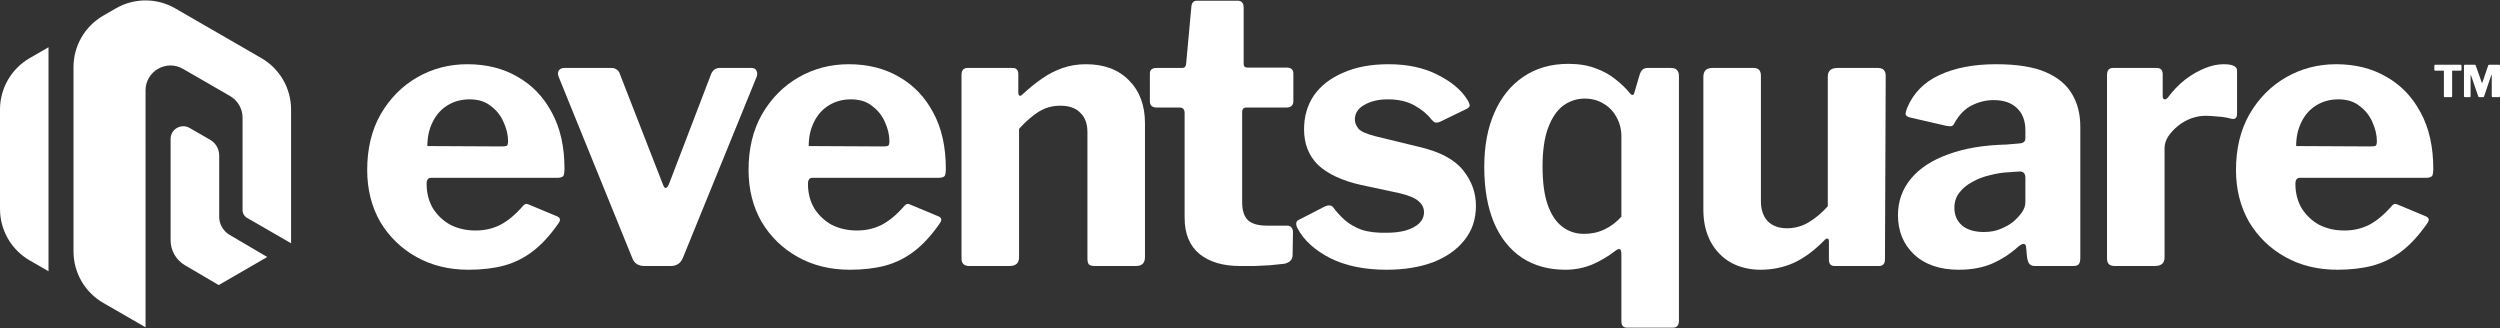 <svg width="960" height="126" viewBox="0 0 960 126" fill="none" xmlns="http://www.w3.org/2000/svg">
<rect x="0" y="0" width="960" height="126" fill="#333333" stroke="none"/>
<path d="M881.436 70.577C881.436 74.116 882.249 77.273 883.875 80.047C885.597 82.725 887.845 84.83 890.619 86.36C893.489 87.795 896.693 88.513 900.232 88.513C903.676 88.513 906.833 87.795 909.702 86.36C912.668 84.83 915.633 82.343 918.598 78.899C918.981 78.516 919.316 78.325 919.603 78.325C919.89 78.23 920.416 78.373 921.181 78.756L931.512 83.06C932.851 83.634 932.995 84.591 931.942 85.93C928.881 90.33 925.677 93.821 922.329 96.404C918.981 98.987 915.25 100.852 911.137 102C907.12 103.052 902.576 103.578 897.506 103.578C890.045 103.578 883.397 101.952 877.562 98.7C871.727 95.448 867.088 90.952 863.644 85.212C860.296 79.377 858.622 72.729 858.622 65.268C858.622 57.042 860.344 49.915 863.787 43.889C867.327 37.767 872.014 33.032 877.849 29.684C883.684 26.336 890.093 24.662 897.076 24.662C904.441 24.662 910.898 26.288 916.446 29.541C921.994 32.697 926.347 37.241 929.503 43.172C932.756 49.102 934.382 56.324 934.382 64.838C934.382 65.89 934.286 66.703 934.095 67.277C933.903 67.851 933.186 68.186 931.942 68.281H883.158C882.584 68.281 882.153 68.473 881.866 68.855C881.58 69.238 881.436 69.812 881.436 70.577ZM910.276 56.229C911.329 56.229 911.998 56.133 912.285 55.942C912.572 55.655 912.716 55.081 912.716 54.22C912.716 51.828 912.142 49.389 910.994 46.902C909.942 44.415 908.315 42.358 906.115 40.732C904.011 39.011 901.285 38.15 897.937 38.15C894.78 38.15 891.958 38.915 889.471 40.445C886.984 41.976 885.071 44.128 883.732 46.902C882.393 49.581 881.723 52.642 881.723 56.085L910.276 56.229Z" fill="white"/>
<path d="M812.107 102.144C811.055 102.144 810.29 101.904 809.812 101.426C809.333 100.948 809.094 100.23 809.094 99.274V28.823C809.094 27.006 809.86 26.097 811.39 26.097H828.178C829.708 26.097 830.473 26.91 830.473 28.536V37.002C830.473 37.576 830.665 37.958 831.047 38.15C831.526 38.245 832.004 38.006 832.482 37.432C834.395 34.849 836.548 32.602 838.939 30.688C841.426 28.775 843.961 27.293 846.544 26.24C849.126 25.188 851.566 24.662 853.861 24.662C857.305 24.662 859.027 25.475 859.027 27.101V43.745C859.027 45.276 858.309 45.898 856.875 45.611C855.153 45.133 853.383 44.846 851.566 44.75C849.748 44.559 848.17 44.463 846.831 44.463C845.109 44.463 843.291 44.798 841.378 45.467C839.561 46.137 837.887 47.093 836.356 48.337C834.826 49.581 833.582 50.92 832.626 52.355C831.669 53.789 831.191 55.32 831.191 56.946V98.843C831.191 101.043 829.947 102.144 827.46 102.144H812.107Z" fill="white"/>
<path d="M774.877 94.826C771.911 97.504 768.564 99.656 764.833 101.283C761.198 102.813 756.989 103.578 752.206 103.578C744.936 103.578 739.197 101.617 734.988 97.695C730.875 93.774 728.818 88.752 728.818 82.63C728.818 77.273 730.492 72.586 733.84 68.568C737.188 64.551 741.971 61.442 748.189 59.242C754.406 56.946 761.82 55.703 770.429 55.511L775.451 55.081C776.025 55.081 776.551 54.937 777.029 54.65C777.507 54.363 777.746 53.837 777.746 53.072V50.059C777.746 46.424 776.694 43.602 774.59 41.593C772.485 39.489 769.472 38.437 765.55 38.437C762.681 38.437 759.907 39.106 757.228 40.445C754.646 41.689 752.445 43.889 750.628 47.046C750.341 47.715 750.006 48.146 749.624 48.337C749.241 48.528 748.524 48.528 747.471 48.337L733.123 45.037C732.549 44.846 732.119 44.559 731.832 44.176C731.64 43.698 731.832 42.741 732.405 41.306C734.797 35.663 738.91 31.502 744.745 28.823C750.676 26.049 757.946 24.662 766.555 24.662C774.494 24.662 780.807 25.666 785.495 27.675C790.182 29.684 793.578 32.506 795.682 36.141C797.786 39.68 798.839 43.841 798.839 48.624V98.987C798.839 100.135 798.647 100.948 798.265 101.426C797.882 101.904 797.165 102.144 796.112 102.144H781.334C780.281 102.144 779.516 101.761 779.038 100.996C778.655 100.23 778.416 99.274 778.32 98.126L778.033 94.969C777.842 93.248 776.79 93.2 774.877 94.826ZM777.746 68.281C777.746 66.655 777.029 65.842 775.594 65.842L771.577 66.129C769.09 66.225 766.603 66.607 764.115 67.277C761.628 67.851 759.381 68.712 757.372 69.86C755.363 70.912 753.689 72.299 752.35 74.021C751.106 75.647 750.485 77.56 750.485 79.76C750.485 82.63 751.489 84.925 753.498 86.647C755.506 88.273 758.28 89.086 761.82 89.086C764.211 89.086 766.316 88.704 768.133 87.939C770.046 87.173 771.672 86.265 773.012 85.212C774.446 83.969 775.594 82.725 776.455 81.482C777.316 80.238 777.746 78.947 777.746 77.608V68.281Z" fill="white"/>
<path d="M686.233 87.652C689.198 87.652 691.972 86.886 694.555 85.356C697.233 83.73 699.672 81.673 701.873 79.186V29.397C701.873 27.197 703.116 26.097 705.603 26.097H721.099C723.108 26.097 724.113 27.101 724.113 29.11L723.826 99.561C723.826 101.283 723.06 102.143 721.53 102.143H704.455C703.02 102.143 702.303 101.33 702.303 99.704V92.674C702.303 92.1 702.159 91.765 701.873 91.669C701.586 91.478 701.203 91.621 700.725 92.1C696.707 96.213 692.69 99.178 688.672 100.996C684.75 102.717 680.541 103.578 676.045 103.578C671.837 103.578 668.058 102.67 664.71 100.852C661.458 99.035 658.875 96.404 656.962 92.96C655.049 89.421 654.092 85.26 654.092 80.477V29.541C654.092 27.245 655.24 26.097 657.536 26.097H673.463C675.28 26.097 676.189 27.101 676.189 29.11V77.321C676.189 80.477 677.05 83.012 678.772 84.925C680.589 86.743 683.076 87.652 686.233 87.652Z" fill="white"/>
<path d="M641.555 26.097C642.799 26.097 643.612 26.384 643.994 26.957C644.473 27.436 644.712 28.201 644.712 29.253V123.092C644.712 124.909 643.947 125.818 642.416 125.818H624.768C623.333 125.818 622.615 125.005 622.615 123.379V97.839C622.615 96.595 622.424 95.878 622.041 95.686C621.659 95.495 621.037 95.734 620.176 96.404C617.593 98.413 614.676 100.134 611.423 101.569C608.171 102.909 604.728 103.578 601.093 103.578C594.684 103.578 589.136 102.048 584.448 98.987C579.761 95.83 576.174 91.334 573.687 85.499C571.2 79.568 569.957 72.442 569.957 64.12C569.957 56.085 571.248 49.15 573.831 43.315C576.413 37.384 580.096 32.793 584.879 29.54C589.757 26.192 595.545 24.518 602.24 24.518C606.258 24.518 609.75 25.092 612.715 26.24C615.68 27.292 618.263 28.727 620.463 30.545C622.663 32.267 624.481 34.036 625.915 35.854C626.776 36.81 627.35 36.667 627.637 35.423L629.502 29.11C629.789 28.058 630.172 27.292 630.65 26.814C631.129 26.336 631.798 26.097 632.659 26.097H641.555ZM622.615 52.354C622.615 49.676 621.993 47.237 620.75 45.036C619.602 42.837 617.976 41.115 615.872 39.871C613.767 38.532 611.328 37.862 608.554 37.862C605.493 37.862 602.719 38.771 600.232 40.589C597.84 42.406 595.927 45.228 594.492 49.054C593.058 52.88 592.34 57.855 592.34 63.977C592.34 70.003 593.01 74.929 594.349 78.755C595.688 82.486 597.553 85.26 599.945 87.077C602.336 88.895 605.11 89.804 608.267 89.804C611.137 89.804 613.767 89.23 616.158 88.082C618.55 86.934 620.702 85.308 622.615 83.203V52.354Z" fill="white"/>
<path d="M549.686 45.898C548.06 43.793 545.86 41.976 543.086 40.445C540.312 38.915 536.916 38.15 532.899 38.15C529.359 38.15 526.346 38.867 523.859 40.302C521.468 41.641 520.272 43.506 520.272 45.898C520.272 47.141 520.75 48.337 521.707 49.485C522.664 50.537 524.864 51.494 528.307 52.355L544.808 56.372C552.747 58.19 558.391 61.155 561.739 65.268C565.087 69.381 566.761 73.973 566.761 79.043C566.761 84.208 565.278 88.608 562.313 92.243C559.443 95.878 555.426 98.7 550.26 100.709C545.095 102.622 539.164 103.578 532.468 103.578C523.955 103.578 516.733 102.096 510.802 99.13C504.871 96.069 500.71 92.291 498.319 87.795C497.936 87.126 497.745 86.504 497.745 85.93C497.745 85.26 498.032 84.782 498.606 84.495L508.363 79.473C509.32 78.995 510.037 78.803 510.515 78.899C511.089 78.899 511.567 79.138 511.95 79.617C513.194 81.338 514.676 82.965 516.398 84.495C518.12 86.025 520.272 87.269 522.855 88.225C525.438 89.086 528.69 89.469 532.612 89.373C535.29 89.373 537.682 89.087 539.786 88.513C541.986 87.843 543.708 86.934 544.951 85.786C546.195 84.543 546.817 83.108 546.817 81.482C546.817 79.856 546.147 78.469 544.808 77.321C543.469 76.077 540.982 75.025 537.347 74.164L522.568 71.007C515.394 69.381 509.941 66.846 506.211 63.403C502.576 59.864 500.758 55.272 500.758 49.628C500.758 44.75 502.002 40.445 504.489 36.715C507.072 32.984 510.802 30.067 515.681 27.962C520.559 25.762 526.394 24.662 533.186 24.662C540.456 24.662 546.721 26.001 551.982 28.68C557.339 31.358 561.165 34.562 563.461 38.293C563.844 38.867 564.13 39.489 564.322 40.158C564.513 40.732 564.178 41.258 563.317 41.737L552.987 46.759C552.317 47.046 551.695 47.141 551.121 47.046C550.643 46.854 550.165 46.472 549.686 45.898Z" fill="white"/>
<path d="M478.57 41.306C477.518 41.306 476.991 41.88 476.991 43.028V77.608C476.991 80.86 477.757 83.203 479.287 84.638C480.818 85.978 483.257 86.647 486.605 86.647H494.353C495.023 86.647 495.549 86.886 495.931 87.365C496.314 87.843 496.505 88.417 496.505 89.086L496.362 97.839C496.362 99.656 495.31 100.804 493.205 101.282C491.483 101.474 489.618 101.665 487.609 101.856C485.696 101.952 483.735 102.048 481.726 102.143C479.813 102.143 477.948 102.143 476.13 102.143C469.626 102.143 464.46 100.613 460.634 97.552C456.808 94.395 454.895 89.756 454.895 83.634V43.458C454.895 42.023 454.273 41.306 453.03 41.306H444.277C442.46 41.306 441.551 40.493 441.551 38.867V28.249C441.551 26.814 442.412 26.097 444.133 26.097H454.034C454.895 26.097 455.373 25.571 455.469 24.518L457.478 2.709C457.573 1.083 458.291 0.27 459.63 0.27H475.27C476.8 0.27 477.565 1.178 477.565 2.996V24.518C477.565 25.475 478.044 25.953 479 25.953H494.066C495.788 25.953 496.649 26.718 496.649 28.249V38.867C496.649 40.493 495.692 41.306 493.779 41.306H478.57Z" fill="white"/>
<path d="M372.233 102.144C370.225 102.144 369.22 101.187 369.22 99.274V28.823C369.22 27.006 369.985 26.097 371.516 26.097H388.878C390.312 26.097 391.03 26.91 391.03 28.536V35.567C391.03 36.141 391.173 36.523 391.46 36.715C391.747 36.906 392.178 36.715 392.752 36.141C395.239 33.845 397.726 31.836 400.213 30.114C402.7 28.393 405.33 27.053 408.104 26.097C410.878 25.14 413.844 24.662 417 24.662C423.983 24.662 429.484 26.719 433.501 30.832C437.614 34.945 439.671 40.445 439.671 47.333V98.7C439.671 100.996 438.523 102.144 436.227 102.144H420.301C419.344 102.144 418.627 101.952 418.148 101.57C417.766 101.091 417.574 100.326 417.574 99.274V50.776C417.574 47.524 416.666 45.037 414.848 43.315C413.126 41.498 410.544 40.589 407.1 40.589C405.091 40.589 403.226 40.924 401.504 41.593C399.782 42.263 398.108 43.267 396.482 44.606C394.856 45.85 393.134 47.476 391.317 49.485V98.843C391.317 101.043 390.073 102.144 387.586 102.144H372.233Z" fill="white"/>
<path d="M310.257 70.577C310.257 74.116 311.07 77.273 312.696 80.047C314.418 82.725 316.666 84.83 319.44 86.36C322.31 87.795 325.514 88.513 329.053 88.513C332.497 88.513 335.654 87.795 338.523 86.36C341.489 84.83 344.454 82.343 347.419 78.899C347.802 78.516 348.137 78.325 348.424 78.325C348.711 78.23 349.237 78.373 350.002 78.756L360.333 83.06C361.672 83.634 361.816 84.591 360.763 85.93C357.702 90.33 354.498 93.821 351.15 96.404C347.802 98.987 344.071 100.852 339.958 102C335.941 103.052 331.397 103.578 326.327 103.578C318.866 103.578 312.218 101.952 306.383 98.7C300.548 95.448 295.908 90.952 292.465 85.212C289.117 79.377 287.443 72.729 287.443 65.268C287.443 57.042 289.165 49.915 292.608 43.889C296.148 37.767 300.835 33.032 306.67 29.684C312.505 26.336 318.914 24.662 325.897 24.662C333.262 24.662 339.719 26.288 345.267 29.541C350.815 32.697 355.167 37.241 358.324 43.172C361.576 49.102 363.203 56.324 363.203 64.838C363.203 65.89 363.107 66.703 362.916 67.277C362.724 67.851 362.007 68.186 360.763 68.281H311.979C311.405 68.281 310.974 68.473 310.687 68.855C310.4 69.238 310.257 69.812 310.257 70.577ZM339.097 56.229C340.149 56.229 340.819 56.133 341.106 55.942C341.393 55.655 341.536 55.081 341.536 54.22C341.536 51.828 340.962 49.389 339.815 46.902C338.762 44.415 337.136 42.358 334.936 40.732C332.832 39.011 330.105 38.15 326.758 38.15C323.601 38.15 320.779 38.915 318.292 40.445C315.805 41.976 313.892 44.128 312.553 46.902C311.213 49.581 310.544 52.642 310.544 56.085L339.097 56.229Z" fill="white"/>
<path d="M288.582 26.097C289.538 26.097 290.16 26.432 290.447 27.101C290.83 27.771 290.877 28.536 290.59 29.397L262.181 99.13C261.32 101.139 259.789 102.143 257.589 102.143H247.402C245.106 102.143 243.575 101.139 242.81 99.13L214.544 29.541C214.161 28.584 214.161 27.771 214.544 27.101C215.022 26.432 215.74 26.097 216.696 26.097H234.919C235.684 26.097 236.353 26.336 236.927 26.814C237.501 27.197 237.884 27.771 238.075 28.536L254.576 70.864C255.245 72.681 256.011 72.634 256.872 70.72L273.085 28.393C273.372 27.723 273.755 27.197 274.233 26.814C274.807 26.336 275.477 26.097 276.242 26.097H288.582Z" fill="white"/>
<path d="M163.819 70.577C163.819 74.116 164.632 77.273 166.258 80.047C167.98 82.725 170.228 84.83 173.002 86.36C175.872 87.795 179.076 88.513 182.615 88.513C186.059 88.513 189.216 87.795 192.085 86.36C195.051 84.83 198.016 82.343 200.981 78.899C201.364 78.516 201.699 78.325 201.986 78.325C202.273 78.23 202.799 78.373 203.564 78.756L213.895 83.06C215.234 83.634 215.378 84.591 214.325 85.93C211.264 90.33 208.06 93.821 204.712 96.404C201.364 98.987 197.633 100.852 193.52 102C189.503 103.052 184.959 103.578 179.889 103.578C172.428 103.578 165.78 101.952 159.945 98.7C154.11 95.448 149.47 90.952 146.027 85.212C142.679 79.377 141.005 72.729 141.005 65.268C141.005 57.042 142.727 49.915 146.17 43.889C149.71 37.767 154.397 33.032 160.232 29.684C166.067 26.336 172.476 24.662 179.459 24.662C186.824 24.662 193.281 26.288 198.829 29.541C204.377 32.697 208.729 37.241 211.886 43.172C215.138 49.102 216.765 56.324 216.765 64.838C216.765 65.89 216.669 66.703 216.478 67.277C216.286 67.851 215.569 68.186 214.325 68.281H165.541C164.967 68.281 164.536 68.473 164.249 68.855C163.962 69.238 163.819 69.812 163.819 70.577ZM192.659 56.229C193.711 56.229 194.381 56.133 194.668 55.942C194.955 55.655 195.098 55.081 195.098 54.22C195.098 51.828 194.524 49.389 193.377 46.902C192.324 44.415 190.698 42.358 188.498 40.732C186.394 39.011 183.668 38.15 180.32 38.15C177.163 38.15 174.341 38.915 171.854 40.445C169.367 41.976 167.454 44.128 166.115 46.902C164.775 49.581 164.106 52.642 164.106 56.085L192.659 56.229Z" fill="white"/>
<path d="M946.552 37.292C946.295 37.292 946.166 37.158 946.166 36.891V25.201C946.166 24.978 946.272 24.866 946.485 24.866H950.269C950.392 24.866 950.482 24.883 950.537 24.916C950.593 24.95 950.638 25.022 950.671 25.134L952.999 31.716C953.033 31.805 953.072 31.85 953.116 31.85C953.161 31.838 953.2 31.788 953.234 31.699L955.428 25.268C955.495 25 955.623 24.866 955.813 24.866H959.732C959.91 24.866 960 24.972 960 25.184V36.874C960 37.153 959.849 37.292 959.547 37.292H957.22C957.074 37.292 956.974 37.264 956.918 37.209C956.862 37.153 956.834 37.058 956.834 36.924V28.802C956.834 28.723 956.812 28.69 956.767 28.701C956.734 28.701 956.7 28.74 956.667 28.818L953.887 37.008C953.82 37.197 953.697 37.292 953.518 37.292H952.028C951.838 37.292 951.71 37.203 951.643 37.025L948.879 28.952C948.846 28.841 948.807 28.79 948.762 28.802C948.729 28.813 948.712 28.863 948.712 28.952V36.974C948.712 37.097 948.69 37.181 948.645 37.225C948.611 37.27 948.528 37.292 948.394 37.292H946.552Z" fill="white"/>
<path d="M934.786 25.201C934.786 25.1 934.814 25.022 934.87 24.966C934.926 24.899 935.015 24.866 935.138 24.866H944.868C944.991 24.866 945.08 24.899 945.136 24.966C945.192 25.022 945.22 25.1 945.22 25.201V26.859C945.22 27.038 945.114 27.127 944.901 27.127H941.803C941.68 27.127 941.619 27.183 941.619 27.294V36.974C941.619 37.186 941.524 37.292 941.334 37.292H938.722C938.543 37.292 938.454 37.192 938.454 36.991V27.345C938.454 27.199 938.392 27.127 938.27 27.127H935.121C934.898 27.127 934.786 27.038 934.786 26.859V25.201Z" fill="white"/>
<path d="M100.373 22.316C107.427 26.388 111.773 33.915 111.773 42.061V93.42L94.855 83.655C93.797 83.044 93.145 81.915 93.145 80.693V45.178C93.145 41.757 91.319 38.595 88.356 36.885L70.25 26.434C63.866 22.749 55.887 27.357 55.888 34.728L55.895 125.677L55.887 125.681L39.627 116.295C32.572 112.223 28.226 104.696 28.226 96.55V25.767C28.226 17.621 32.572 10.094 39.627 6.022L44.489 3.215C51.542 -0.856 60.231 -0.856 67.285 3.215L100.373 22.316Z" fill="white"/>
<path d="M80.711 53.688C82.853 54.922 84.173 57.207 84.173 59.68V83.234C84.173 86.089 85.684 88.731 88.145 90.178L102.619 98.689L83.98 109.464L70.989 101.834C67.596 99.841 65.513 96.201 65.513 92.267V53.346C65.513 49.603 69.562 47.263 72.805 49.132L80.711 53.688Z" fill="white"/>
<path d="M18.628 104.173L11.401 100.001C4.346 95.929 0 88.402 0 80.256V42.061C0 33.915 4.346 26.388 11.4 22.316L18.628 18.144V104.173Z" fill="white"/>
</svg>
